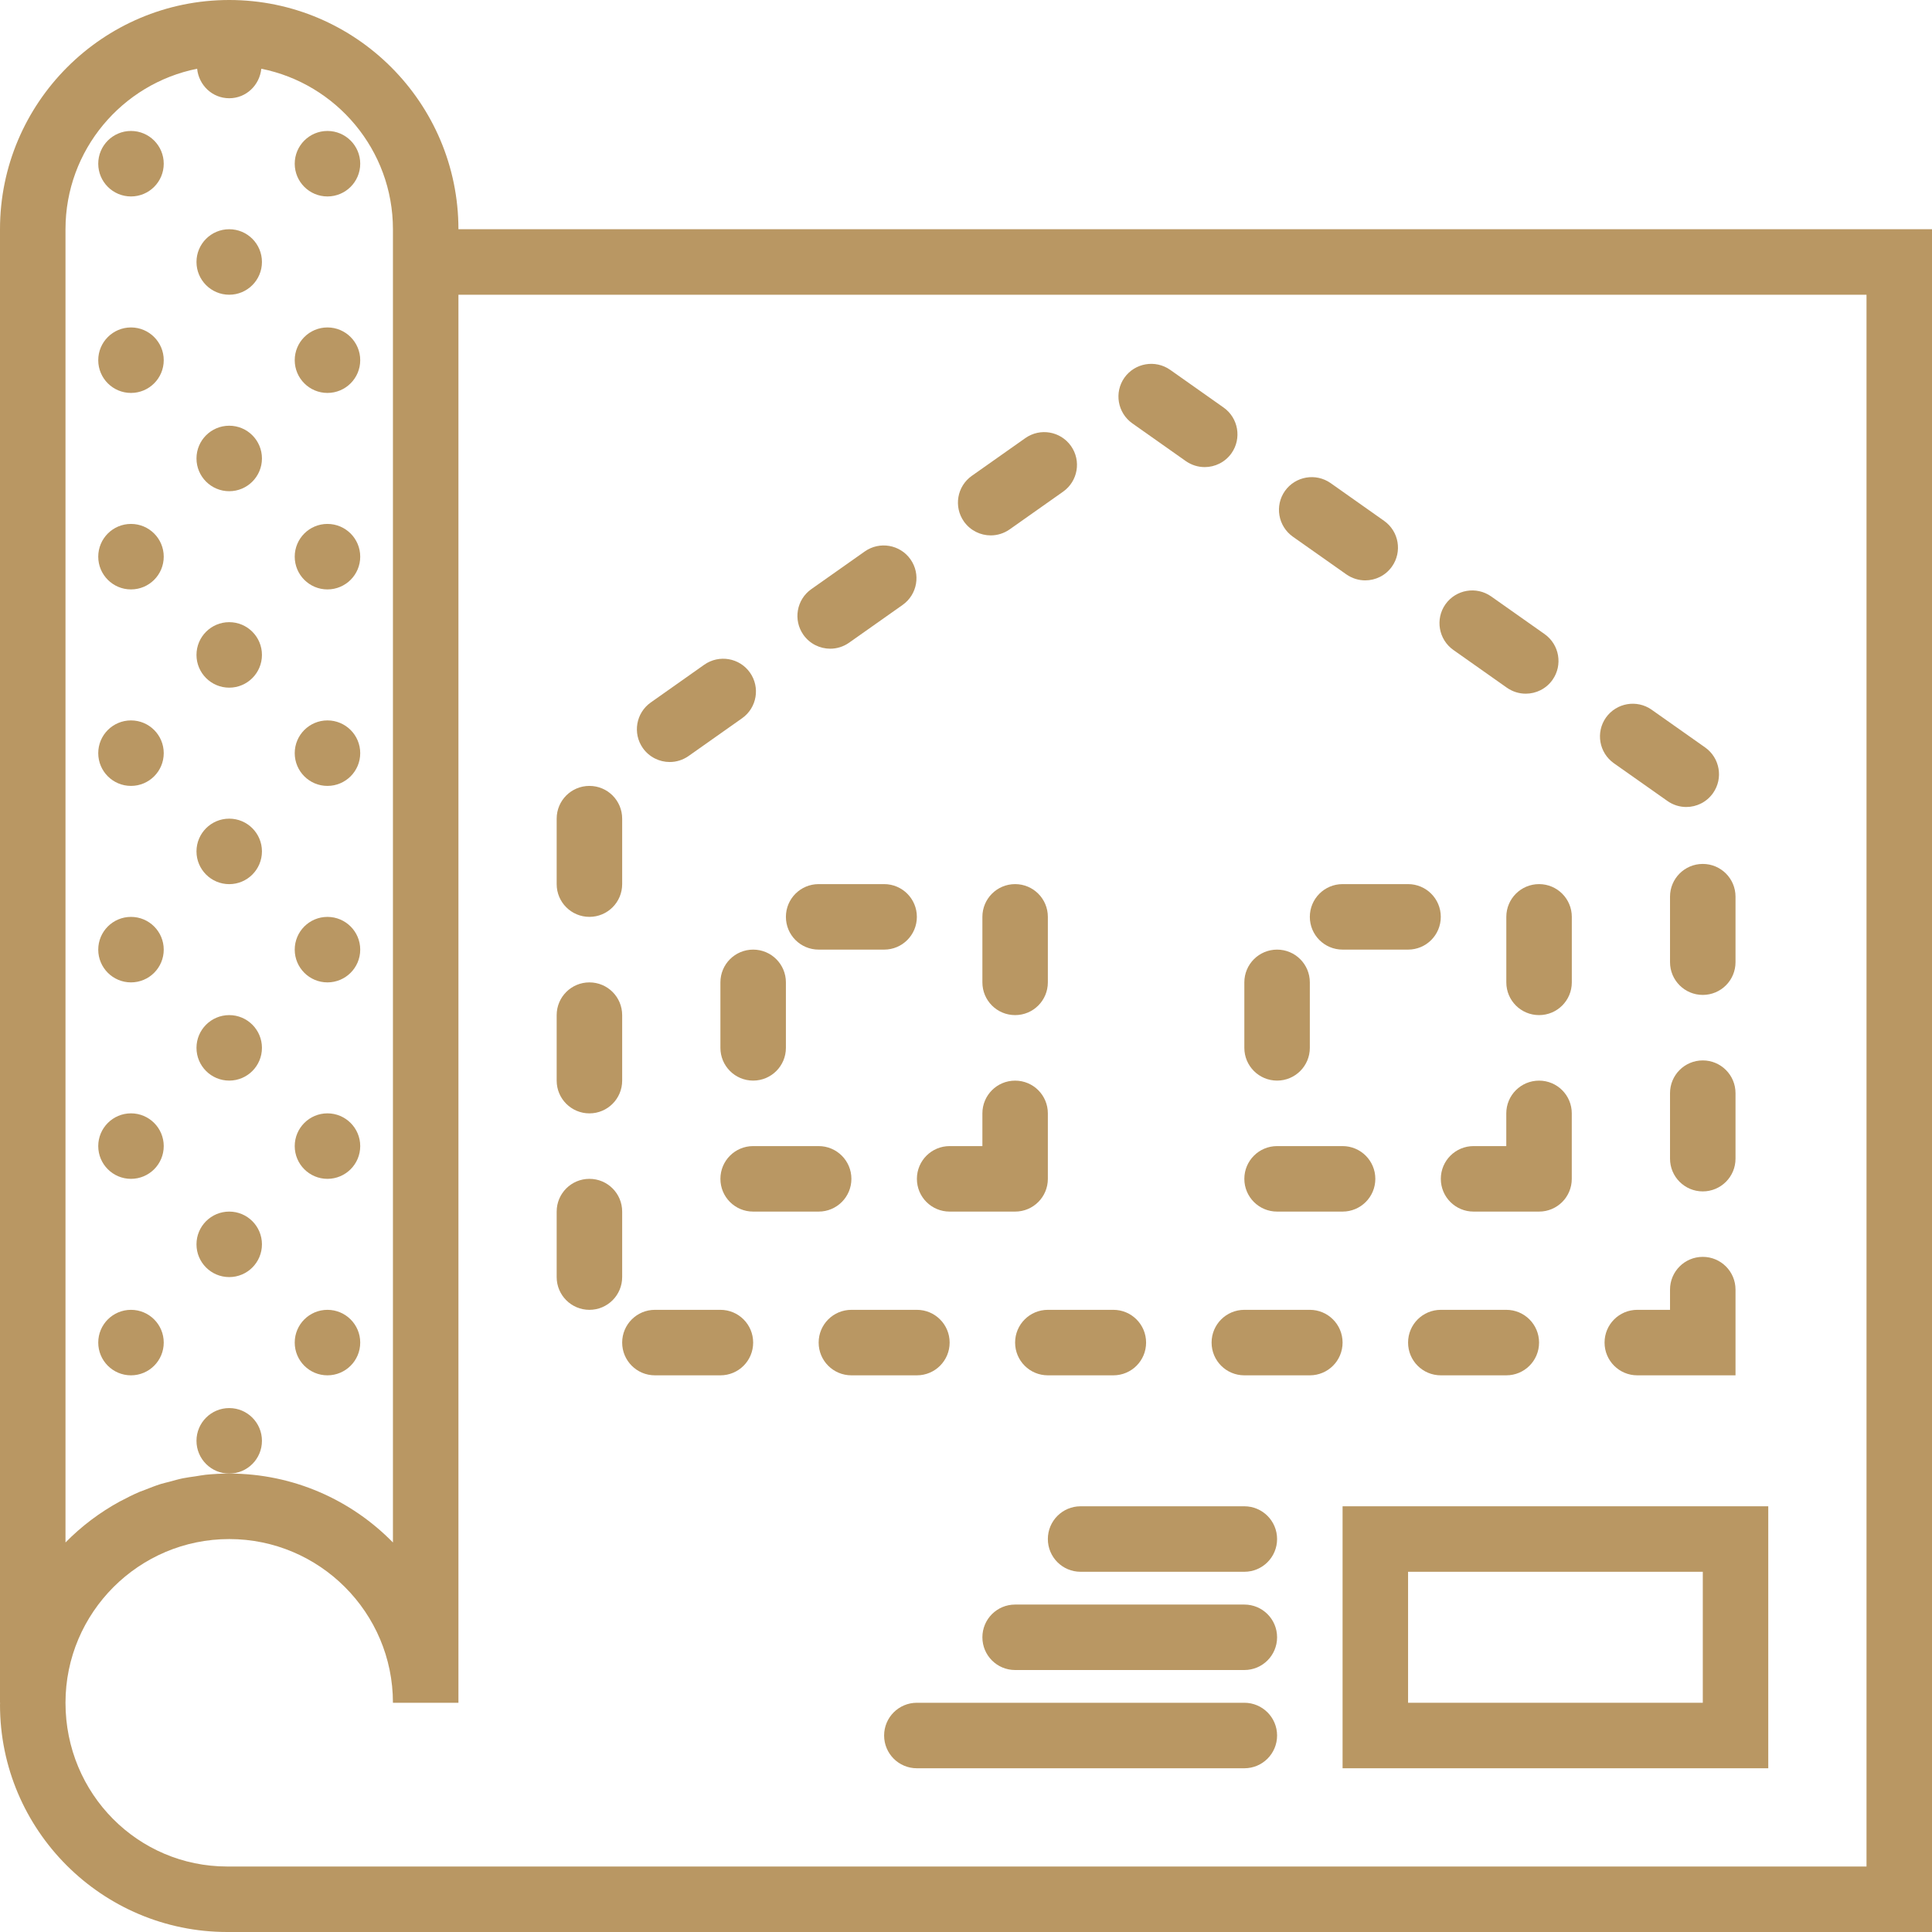 <?xml version="1.0" encoding="UTF-8"?> <svg xmlns="http://www.w3.org/2000/svg" width="60" height="60" viewBox="0 0 60 60" fill="none"> <path d="M14.237 7.119C14.237 3.194 11.043 0 7.119 0C3.194 0 0 3.194 0 7.119V52.881H0.003C0.003 52.902 0 52.922 0 52.942C0 56.834 3.166 60 7.058 60H60V7.119H14.237ZM2.034 7.119C2.034 4.657 3.794 2.599 6.122 2.135C6.175 2.647 6.593 3.051 7.119 3.051C7.644 3.051 8.062 2.647 8.115 2.135C10.443 2.599 12.203 4.657 12.203 7.119V47.903C10.911 46.583 9.109 45.763 7.119 45.763C6.872 45.763 6.628 45.776 6.387 45.8C6.28 45.812 6.174 45.833 6.067 45.849C5.937 45.868 5.806 45.884 5.678 45.91C5.537 45.939 5.402 45.979 5.266 46.016C5.176 46.04 5.085 46.059 4.996 46.086C4.826 46.14 4.662 46.204 4.497 46.27C4.447 46.291 4.394 46.306 4.344 46.327C4.142 46.413 3.946 46.51 3.753 46.614C3.744 46.618 3.735 46.622 3.727 46.626C3.101 46.967 2.529 47.398 2.034 47.903V7.119ZM57.966 57.966H7.058C4.287 57.966 2.034 55.712 2.034 52.881C2.034 50.078 4.315 47.797 7.119 47.797C9.922 47.797 12.203 50.078 12.203 52.881H14.237V9.153H57.966V57.966Z" fill="#B99763"></path> <path d="M46.797 21.357C46.976 21.482 47.18 21.543 47.383 21.543C47.702 21.543 48.016 21.394 48.215 21.113C48.538 20.654 48.429 20.02 47.971 19.694L46.309 18.522C45.848 18.199 45.216 18.308 44.89 18.766C44.567 19.224 44.676 19.859 45.134 20.184L46.797 21.357Z" fill="#B99763"></path> <path d="M51.783 24.875C51.961 25.001 52.166 25.062 52.368 25.062C52.687 25.062 53.002 24.912 53.2 24.63C53.523 24.172 53.413 23.537 52.955 23.213L51.292 22.04C50.833 21.718 50.2 21.827 49.874 22.285C49.551 22.744 49.661 23.378 50.12 23.703L51.783 24.875Z" fill="#B99763"></path> <path d="M37.627 41.695C37.627 42.258 38.082 42.712 38.644 42.712H40.678C41.24 42.712 41.695 42.258 41.695 41.695C41.695 41.133 41.24 40.678 40.678 40.678H38.644C38.082 40.678 37.627 41.133 37.627 41.695Z" fill="#B99763"></path> <path d="M51.864 27.847V29.881C51.864 30.443 52.319 30.898 52.881 30.898C53.444 30.898 53.898 30.443 53.898 29.881V27.847C53.898 27.285 53.444 26.83 52.881 26.83C52.319 26.83 51.864 27.285 51.864 27.847Z" fill="#B99763"></path> <path d="M41.812 17.838C41.991 17.963 42.195 18.024 42.398 18.024C42.717 18.024 43.031 17.875 43.229 17.594C43.553 17.136 43.444 16.501 42.985 16.176L41.324 15.003C40.863 14.681 40.23 14.79 39.905 15.247C39.582 15.706 39.691 16.34 40.149 16.666L41.812 17.838Z" fill="#B99763"></path> <path d="M43.729 41.695C43.729 42.258 44.183 42.712 44.746 42.712H46.78C47.342 42.712 47.797 42.258 47.797 41.695C47.797 41.133 47.342 40.678 46.78 40.678H44.746C44.183 40.678 43.729 41.133 43.729 41.695Z" fill="#B99763"></path> <path d="M29.492 41.695C29.492 41.133 29.037 40.678 28.475 40.678H26.441C25.878 40.678 25.424 41.133 25.424 41.695C25.424 42.258 25.878 42.712 26.441 42.712H28.475C29.037 42.712 29.492 42.258 29.492 41.695Z" fill="#B99763"></path> <path d="M52.881 37C53.444 37 53.898 36.545 53.898 35.983V33.949C53.898 33.387 53.444 32.932 52.881 32.932C52.319 32.932 51.864 33.387 51.864 33.949V35.983C51.864 36.545 52.319 37 52.881 37Z" fill="#B99763"></path> <path d="M36.827 14.32C37.006 14.445 37.21 14.506 37.413 14.506C37.732 14.506 38.046 14.356 38.245 14.076C38.568 13.617 38.459 12.982 38.001 12.657L36.339 11.484C35.878 11.163 35.246 11.272 34.92 11.729C34.597 12.187 34.706 12.822 35.164 13.147L36.827 14.32Z" fill="#B99763"></path> <path d="M51.864 40.678H50.847C50.285 40.678 49.831 41.132 49.831 41.695C49.831 42.257 50.285 42.712 50.847 42.712H53.898V40.05C53.898 39.488 53.444 39.033 52.881 39.033C52.319 39.033 51.864 39.488 51.864 40.05V40.678Z" fill="#B99763"></path> <path d="M20.339 42.712H22.373C22.936 42.712 23.39 42.258 23.39 41.695C23.39 41.133 22.936 40.678 22.373 40.678H20.339C19.777 40.678 19.322 41.133 19.322 41.695C19.322 42.258 19.777 42.712 20.339 42.712Z" fill="#B99763"></path> <path d="M18.305 28.474C18.867 28.474 19.322 28.02 19.322 27.458V25.424C19.322 24.861 18.867 24.407 18.305 24.407C17.743 24.407 17.288 24.861 17.288 25.424V27.458C17.288 28.02 17.743 28.474 18.305 28.474Z" fill="#B99763"></path> <path d="M20.799 23.665C21.001 23.665 21.205 23.604 21.384 23.479L23.046 22.306C23.505 21.982 23.615 21.347 23.29 20.887C22.967 20.43 22.333 20.32 21.872 20.643L20.21 21.816C19.751 22.14 19.641 22.775 19.966 23.235C20.165 23.514 20.479 23.665 20.799 23.665Z" fill="#B99763"></path> <path d="M25.784 20.146C25.986 20.146 26.191 20.085 26.369 19.96L28.031 18.787C28.49 18.463 28.6 17.828 28.275 17.369C27.951 16.912 27.318 16.802 26.857 17.125L25.195 18.297C24.736 18.621 24.627 19.256 24.951 19.716C25.149 19.995 25.463 20.146 25.784 20.146Z" fill="#B99763"></path> <path d="M18.305 34.577C18.867 34.577 19.322 34.122 19.322 33.56V31.526C19.322 30.963 18.867 30.509 18.305 30.509C17.743 30.509 17.288 30.963 17.288 31.526V33.56C17.288 34.122 17.743 34.577 18.305 34.577Z" fill="#B99763"></path> <path d="M30.769 16.627C30.971 16.627 31.176 16.566 31.355 16.441L33.016 15.269C33.475 14.944 33.585 14.31 33.26 13.85C32.936 13.393 32.304 13.281 31.842 13.606L30.18 14.778C29.721 15.103 29.612 15.737 29.936 16.197C30.135 16.477 30.448 16.627 30.769 16.627Z" fill="#B99763"></path> <path d="M31.525 41.695C31.525 42.258 31.98 42.712 32.542 42.712H34.576C35.139 42.712 35.593 42.258 35.593 41.695C35.593 41.133 35.139 40.678 34.576 40.678H32.542C31.98 40.678 31.525 41.133 31.525 41.695Z" fill="#B99763"></path> <path d="M18.305 40.678C18.867 40.678 19.322 40.223 19.322 39.661V37.627C19.322 37.064 18.867 36.61 18.305 36.61C17.743 36.61 17.288 37.064 17.288 37.627V39.661C17.288 40.223 17.743 40.678 18.305 40.678Z" fill="#B99763"></path> <path d="M41.695 54.915H54.915V46.779H41.695V54.915ZM43.729 48.813H52.882V52.881H43.729V48.813Z" fill="#B99763"></path> <path d="M22.373 30.508V32.542C22.373 33.104 22.827 33.559 23.39 33.559C23.952 33.559 24.407 33.104 24.407 32.542V30.508C24.407 29.946 23.952 29.491 23.39 29.491C22.827 29.491 22.373 29.946 22.373 30.508Z" fill="#B99763"></path> <path d="M31.526 27.457C30.963 27.457 30.509 27.912 30.509 28.474V30.508C30.509 31.071 30.963 31.525 31.526 31.525C32.088 31.525 32.542 31.071 32.542 30.508V28.474C32.542 27.912 32.088 27.457 31.526 27.457Z" fill="#B99763"></path> <path d="M25.424 29.491H27.458C28.02 29.491 28.474 29.037 28.474 28.474C28.474 27.912 28.02 27.457 27.458 27.457H25.424C24.861 27.457 24.407 27.912 24.407 28.474C24.407 29.037 24.861 29.491 25.424 29.491Z" fill="#B99763"></path> <path d="M26.441 36.61C26.441 36.048 25.986 35.593 25.424 35.593H23.39C22.827 35.593 22.373 36.048 22.373 36.61C22.373 37.173 22.827 37.627 23.39 37.627H25.424C25.986 37.627 26.441 37.173 26.441 36.61Z" fill="#B99763"></path> <path d="M29.492 37.627H31.526C32.088 37.627 32.542 37.173 32.542 36.61V34.577C32.542 34.014 32.088 33.56 31.526 33.56C30.963 33.56 30.509 34.014 30.509 34.577V35.593H29.492C28.929 35.593 28.475 36.048 28.475 36.61C28.475 37.173 28.929 37.627 29.492 37.627Z" fill="#B99763"></path> <path d="M40.678 28.474C40.678 29.037 41.132 29.491 41.695 29.491H43.729C44.291 29.491 44.745 29.037 44.745 28.474C44.745 27.912 44.291 27.457 43.729 27.457H41.695C41.132 27.457 40.678 27.912 40.678 28.474Z" fill="#B99763"></path> <path d="M46.78 28.474V30.508C46.78 31.071 47.234 31.525 47.797 31.525C48.359 31.525 48.814 31.071 48.814 30.508V28.474C48.814 27.912 48.359 27.457 47.797 27.457C47.234 27.457 46.78 27.912 46.78 28.474Z" fill="#B99763"></path> <path d="M47.797 37.627C48.359 37.627 48.813 37.173 48.813 36.61V34.577C48.813 34.014 48.359 33.56 47.797 33.56C47.234 33.56 46.779 34.014 46.779 34.577V35.593H45.763C45.2 35.593 44.746 36.048 44.746 36.61C44.746 37.173 45.2 37.627 45.763 37.627H47.797Z" fill="#B99763"></path> <path d="M39.661 33.559C40.223 33.559 40.678 33.104 40.678 32.542V30.508C40.678 29.946 40.223 29.491 39.661 29.491C39.099 29.491 38.644 29.946 38.644 30.508V32.542C38.644 33.104 39.099 33.559 39.661 33.559Z" fill="#B99763"></path> <path d="M39.661 37.627H41.695C42.257 37.627 42.712 37.173 42.712 36.61C42.712 36.048 42.257 35.593 41.695 35.593H39.661C39.099 35.593 38.644 36.048 38.644 36.61C38.644 37.173 39.099 37.627 39.661 37.627Z" fill="#B99763"></path> <path d="M38.644 46.779H33.559C32.997 46.779 32.542 47.234 32.542 47.796C32.542 48.359 32.997 48.813 33.559 48.813H38.644C39.206 48.813 39.661 48.359 39.661 47.796C39.661 47.234 39.206 46.779 38.644 46.779Z" fill="#B99763"></path> <path d="M38.644 49.831H31.526C30.963 49.831 30.509 50.285 30.509 50.847C30.509 51.41 30.963 51.864 31.526 51.864H38.644C39.206 51.864 39.661 51.41 39.661 50.847C39.661 50.285 39.206 49.831 38.644 49.831Z" fill="#B99763"></path> <path d="M38.644 52.881H28.474C27.912 52.881 27.457 53.336 27.457 53.898C27.457 54.461 27.912 54.915 28.474 54.915H38.644C39.206 54.915 39.661 54.461 39.661 53.898C39.661 53.336 39.206 52.881 38.644 52.881Z" fill="#B99763"></path> <path d="M4.068 6.101C4.63 6.101 5.085 5.646 5.085 5.084C5.085 4.523 4.63 4.067 4.068 4.067C3.506 4.067 3.051 4.523 3.051 5.084C3.051 5.646 3.506 6.101 4.068 6.101Z" fill="#B99763"></path> <path d="M10.169 6.101C10.731 6.101 11.187 5.646 11.187 5.084C11.187 4.523 10.731 4.067 10.169 4.067C9.608 4.067 9.153 4.523 9.153 5.084C9.153 5.646 9.608 6.101 10.169 6.101Z" fill="#B99763"></path> <path d="M7.119 9.153C7.68 9.153 8.135 8.697 8.135 8.136C8.135 7.574 7.68 7.119 7.119 7.119C6.557 7.119 6.102 7.574 6.102 8.136C6.102 8.697 6.557 9.153 7.119 9.153Z" fill="#B99763"></path> <path d="M4.068 12.203C4.63 12.203 5.085 11.748 5.085 11.186C5.085 10.625 4.63 10.169 4.068 10.169C3.506 10.169 3.051 10.625 3.051 11.186C3.051 11.748 3.506 12.203 4.068 12.203Z" fill="#B99763"></path> <path d="M10.169 12.203C10.731 12.203 11.187 11.748 11.187 11.186C11.187 10.625 10.731 10.169 10.169 10.169C9.608 10.169 9.153 10.625 9.153 11.186C9.153 11.748 9.608 12.203 10.169 12.203Z" fill="#B99763"></path> <path d="M4.068 18.305C4.63 18.305 5.085 17.85 5.085 17.288C5.085 16.726 4.63 16.271 4.068 16.271C3.506 16.271 3.051 16.726 3.051 17.288C3.051 17.85 3.506 18.305 4.068 18.305Z" fill="#B99763"></path> <path d="M10.169 18.305C10.731 18.305 11.187 17.85 11.187 17.288C11.187 16.726 10.731 16.271 10.169 16.271C9.608 16.271 9.153 16.726 9.153 17.288C9.153 17.85 9.608 18.305 10.169 18.305Z" fill="#B99763"></path> <path d="M7.119 15.255C7.68 15.255 8.135 14.799 8.135 14.238C8.135 13.676 7.68 13.221 7.119 13.221C6.557 13.221 6.102 13.676 6.102 14.238C6.102 14.799 6.557 15.255 7.119 15.255Z" fill="#B99763"></path> <path d="M7.119 21.356C7.68 21.356 8.135 20.9 8.135 20.339C8.135 19.777 7.68 19.322 7.119 19.322C6.557 19.322 6.102 19.777 6.102 20.339C6.102 20.9 6.557 21.356 7.119 21.356Z" fill="#B99763"></path> <path d="M4.068 24.407C4.63 24.407 5.085 23.952 5.085 23.39C5.085 22.828 4.63 22.373 4.068 22.373C3.506 22.373 3.051 22.828 3.051 23.39C3.051 23.952 3.506 24.407 4.068 24.407Z" fill="#B99763"></path> <path d="M10.169 24.407C10.731 24.407 11.187 23.952 11.187 23.39C11.187 22.828 10.731 22.373 10.169 22.373C9.608 22.373 9.153 22.828 9.153 23.39C9.153 23.952 9.608 24.407 10.169 24.407Z" fill="#B99763"></path> <path d="M4.068 30.509C4.63 30.509 5.085 30.053 5.085 29.492C5.085 28.93 4.63 28.475 4.068 28.475C3.506 28.475 3.051 28.93 3.051 29.492C3.051 30.053 3.506 30.509 4.068 30.509Z" fill="#B99763"></path> <path d="M10.169 30.509C10.731 30.509 11.187 30.053 11.187 29.492C11.187 28.93 10.731 28.475 10.169 28.475C9.608 28.475 9.153 28.93 9.153 29.492C9.153 30.053 9.608 30.509 10.169 30.509Z" fill="#B99763"></path> <path d="M7.119 27.458C7.68 27.458 8.135 27.002 8.135 26.441C8.135 25.879 7.68 25.424 7.119 25.424C6.557 25.424 6.102 25.879 6.102 26.441C6.102 27.002 6.557 27.458 7.119 27.458Z" fill="#B99763"></path> <path d="M7.119 33.559C7.68 33.559 8.135 33.104 8.135 32.542C8.135 31.981 7.68 31.525 7.119 31.525C6.557 31.525 6.102 31.981 6.102 32.542C6.102 33.104 6.557 33.559 7.119 33.559Z" fill="#B99763"></path> <path d="M4.068 36.61C4.63 36.61 5.085 36.155 5.085 35.593C5.085 35.032 4.63 34.576 4.068 34.576C3.506 34.576 3.051 35.032 3.051 35.593C3.051 36.155 3.506 36.61 4.068 36.61Z" fill="#B99763"></path> <path d="M10.169 36.61C10.731 36.61 11.187 36.155 11.187 35.593C11.187 35.032 10.731 34.576 10.169 34.576C9.608 34.576 9.153 35.032 9.153 35.593C9.153 36.155 9.608 36.61 10.169 36.61Z" fill="#B99763"></path> <path d="M4.068 42.712C4.63 42.712 5.085 42.257 5.085 41.695C5.085 41.133 4.63 40.678 4.068 40.678C3.506 40.678 3.051 41.133 3.051 41.695C3.051 42.257 3.506 42.712 4.068 42.712Z" fill="#B99763"></path> <path d="M10.169 42.712C10.731 42.712 11.187 42.257 11.187 41.695C11.187 41.133 10.731 40.678 10.169 40.678C9.608 40.678 9.153 41.133 9.153 41.695C9.153 42.257 9.608 42.712 10.169 42.712Z" fill="#B99763"></path> <path d="M7.119 39.661C7.68 39.661 8.135 39.206 8.135 38.644C8.135 38.082 7.68 37.627 7.119 37.627C6.557 37.627 6.102 38.082 6.102 38.644C6.102 39.206 6.557 39.661 7.119 39.661Z" fill="#B99763"></path> <path d="M7.119 45.763C7.68 45.763 8.135 45.308 8.135 44.746C8.135 44.184 7.68 43.729 7.119 43.729C6.557 43.729 6.102 44.184 6.102 44.746C6.102 45.308 6.557 45.763 7.119 45.763Z" fill="#B99763"></path> </svg> 